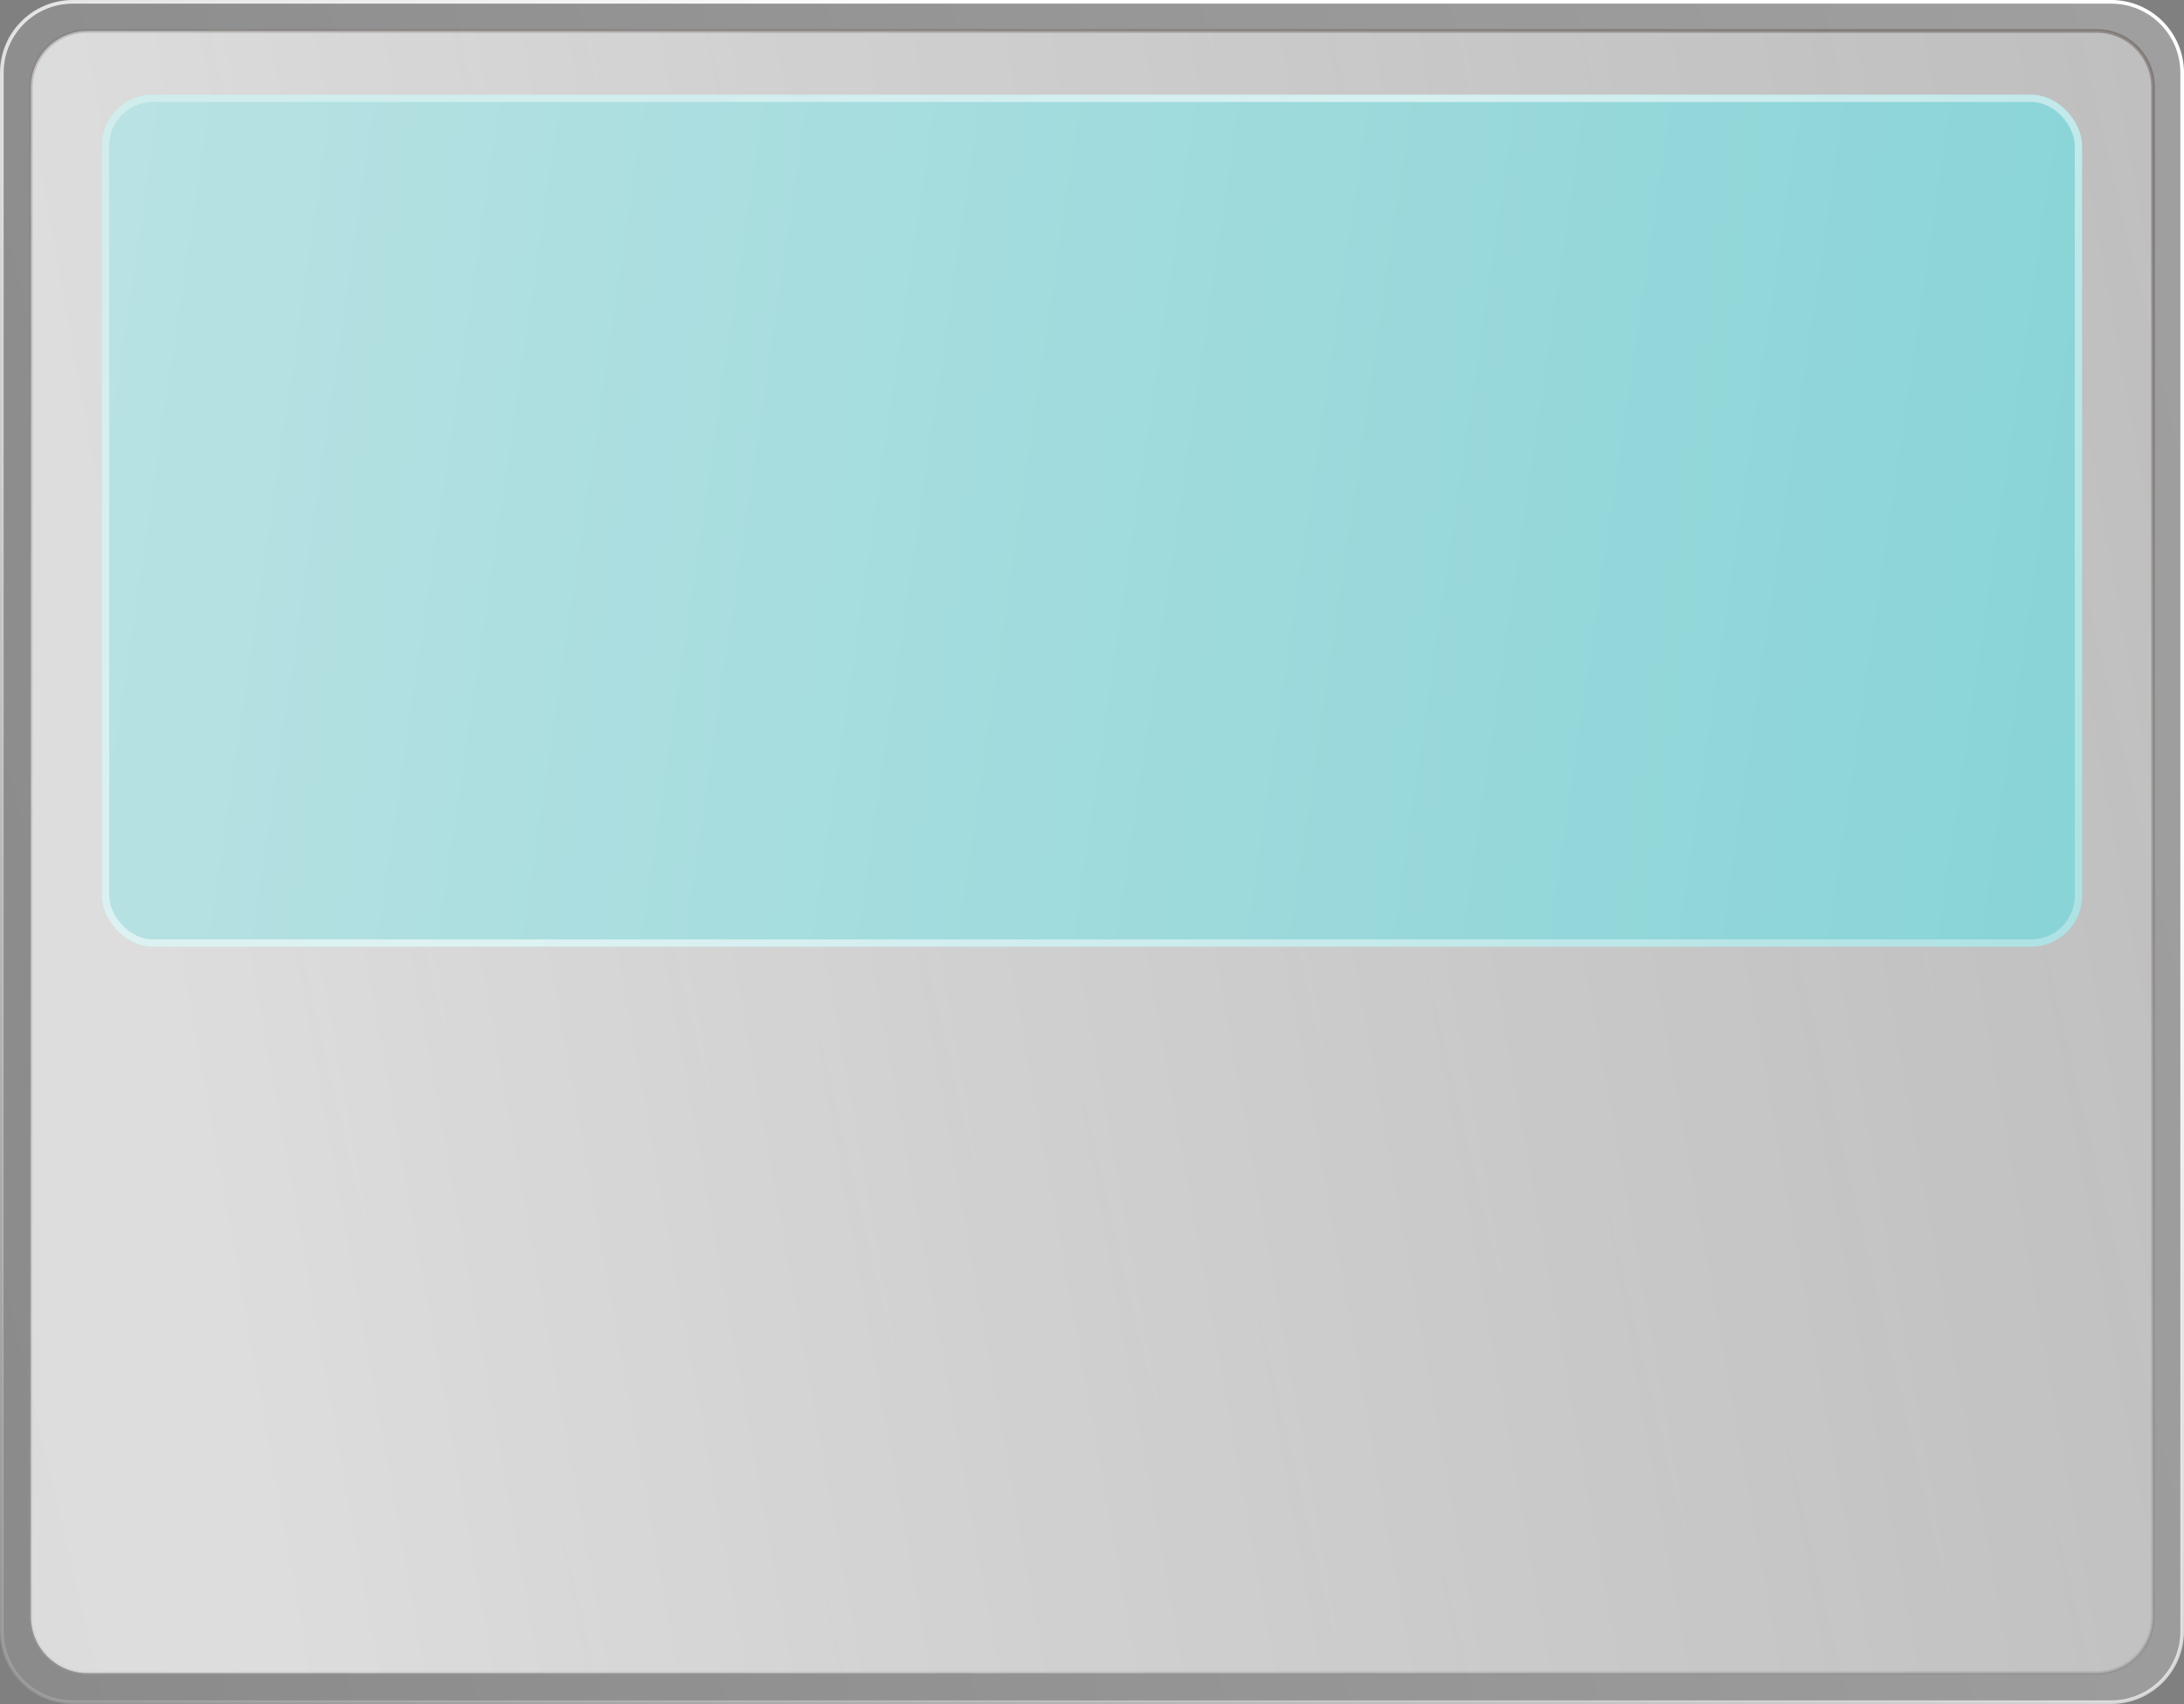 <?xml version="1.0" encoding="UTF-8"?> <svg xmlns="http://www.w3.org/2000/svg" width="300" height="234" viewBox="0 0 300 234" fill="none"><rect x="0" y="0" width="300" height="234" fill="#808080" stroke="none"/><path data-figma-bg-blur-radius="4" d="M290 0.25H10C4.615 0.25 0.25 4.615 0.25 10V224C0.25 229.385 4.615 233.75 10 233.75H290C295.385 233.75 299.75 229.385 299.75 224V10C299.75 4.615 295.385 0.25 290 0.25Z" fill="url(#paint0_linear_11861_42)" fill-opacity="0.5" stroke="url(#paint1_linear_11861_42)" stroke-width="0.5"></path><path data-figma-bg-blur-radius="4" d="M288 4.25H12C7.72 4.25 4.25 7.72 4.25 12V222C4.25 226.28 7.72 229.75 12 229.75H288C292.28 229.75 295.75 226.28 295.75 222V12C295.75 7.72 292.28 4.25 288 4.25Z" fill="url(#paint2_linear_11861_42)" fill-opacity="0.7" stroke="url(#paint3_linear_11861_42)" stroke-width="0.5"></path><rect x="14.001" y="13" width="272" height="117" rx="7" fill="url(#paint4_linear_11861_42)"></rect><rect x="14.501" y="13.5" width="271" height="116" rx="6.5" stroke="url(#paint5_linear_11861_42)" stroke-opacity="0.6"></rect><defs><clipPath id="bgblur_0_11861_42_clip_path" transform="translate(4 4)"><path d="M290 0.25H10C4.615 0.25 0.25 4.615 0.25 10V224C0.25 229.385 4.615 233.75 10 233.75H290C295.385 233.75 299.75 229.385 299.75 224V10C299.75 4.615 295.385 0.25 290 0.25Z"></path></clipPath><clipPath id="bgblur_1_11861_42_clip_path" transform="translate(0 0)"><path d="M288 4.25H12C7.72 4.25 4.25 7.72 4.25 12V222C4.25 226.28 7.72 229.75 12 229.75H288C292.28 229.75 295.75 226.28 295.75 222V12C295.75 7.72 292.28 4.25 288 4.25Z"></path></clipPath><linearGradient id="paint0_linear_11861_42" x1="306.383" y1="10.54" x2="-210.759" y2="131.988" gradientUnits="userSpaceOnUse"><stop stop-color="white" stop-opacity="0.5"></stop><stop offset="1" stop-color="white" stop-opacity="0"></stop></linearGradient><linearGradient id="paint1_linear_11861_42" x1="150" y1="10.54" x2="-22.164" y2="276.927" gradientUnits="userSpaceOnUse"><stop stop-color="white"></stop><stop offset="1" stop-color="white" stop-opacity="0"></stop></linearGradient><linearGradient id="paint2_linear_11861_42" x1="37.5" y1="219" x2="365.079" y2="160.316" gradientUnits="userSpaceOnUse"><stop stop-color="white"></stop><stop offset="1" stop-color="white" stop-opacity="0.4"></stop></linearGradient><linearGradient id="paint3_linear_11861_42" x1="158.639" y1="-60.832" x2="-126.518" y2="381.471" gradientUnits="userSpaceOnUse"><stop stop-color="#4D413A" stop-opacity="0.4"></stop><stop offset="1" stop-color="white" stop-opacity="0"></stop></linearGradient><linearGradient id="paint4_linear_11861_42" x1="14.001" y1="46.893" x2="287.147" y2="86.882" gradientUnits="userSpaceOnUse"><stop stop-color="#B8E2E3"></stop><stop offset="1" stop-color="#89D4D7"></stop></linearGradient><linearGradient id="paint5_linear_11861_42" x1="46.001" y1="-42.5" x2="247" y2="173" gradientUnits="userSpaceOnUse"><stop stop-color="white" stop-opacity="0.5"></stop><stop offset="0.476" stop-color="white"></stop><stop offset="1" stop-color="white" stop-opacity="0.5"></stop></linearGradient></defs></svg> 